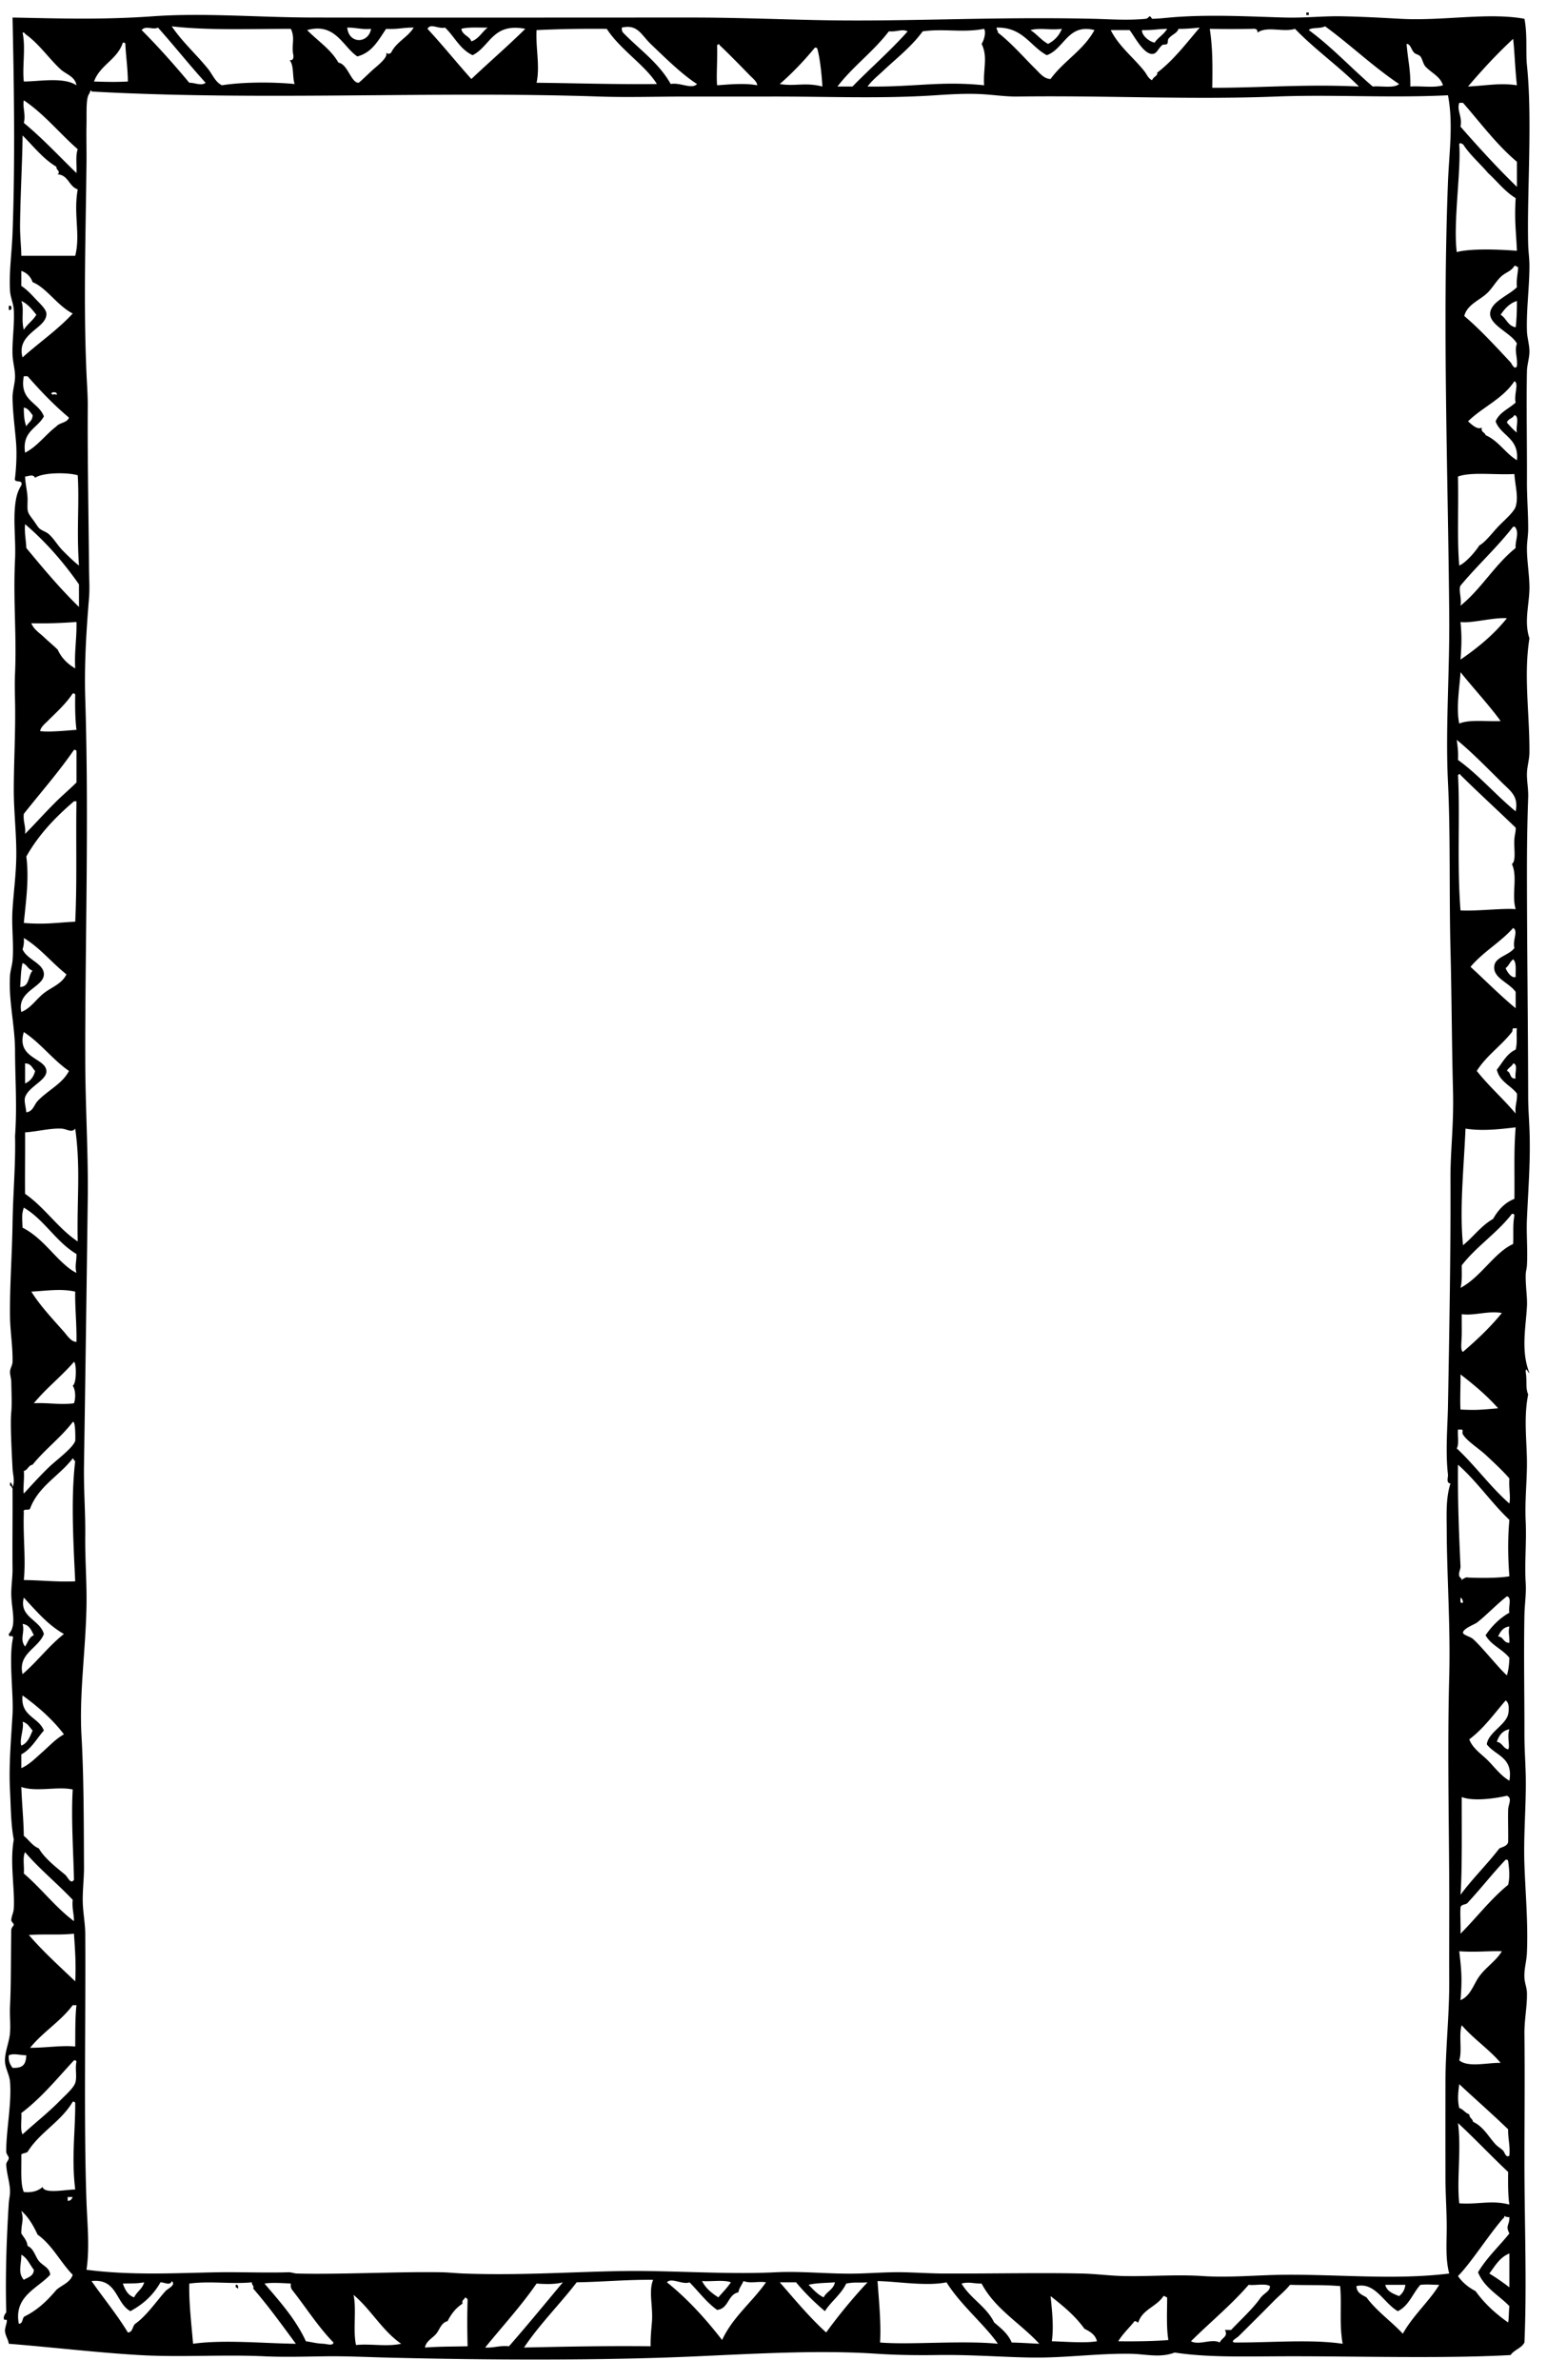 <svg xmlns="http://www.w3.org/2000/svg" viewBox="0 0 296.16 455.52"><g clip-rule="evenodd" fill-rule="evenodd"><path d="M250.08 2.4h.479v.48h-.479V2.4zM1.68 58.56c.7-.353.7 1.073 0 .72v-.72zM45.12 437.28c.512-.112.457.343.48.72-.194-.046-.239-.241-.48-.24v-.48z"/><path d="M2.16 284.4c-.204.044-.227-.094-.24-.24-.062-1.032.542.067.48.479.499-1.138.061-2.366 0-3.6-.147-3.005-.468-8.556-.24-10.8.141-1.389.033-3.775 0-5.76-.011-.646-.247-1.303-.24-1.921.007-.679.462-1.227.48-1.92.072-2.79-.443-5.73-.48-8.64-.073-5.808.391-11.838.48-17.76.088-5.827.619-11.629.48-16.8.411-5.711.017-10.862 0-16.32-.015-4.903-1.264-9.554-.96-14.4.061-.966.397-1.937.48-2.88.278-3.17-.221-6.472 0-9.84.218-3.327.674-6.714.72-10.08.058-4.235-.497-8.664-.48-12.96.023-5.734.361-11.142.24-16.8-.038-1.769-.078-3.492 0-5.28.326-7.485-.386-13.923 0-21.84.194-3.975-.51-8.123.24-11.76.185-.897.487-1.62.96-2.4.416-1.295-1.529-.231-1.2-1.44.226-1.925.326-4.051.24-6-.095-2.168-.703-6.345-.72-9.36-.008-1.357.489-2.722.48-4.08-.008-1.37-.427-2.69-.48-4.08-.107-2.799.41-5.709.24-8.64-.069-1.185-.647-2.411-.72-3.6-.214-3.497.337-7.232.48-11.04.516-13.782.279-28.437 0-41.28 8.842.171 17.133.458 26.88-.24 9.792-.702 20.218.225 30.72.24 25.505.038 49.027 0 72.48 0 7.819 0 15.76.306 23.52.48 17.149.385 33.492-.683 53.28-.24 3.267.073 6.515.341 10.08 0 .373-.036.636-.477.72-.48.217-.009.43.48.479.48 1.246-.021 2.186-.135 3.36-.24 7.392-.661 15.664-.173 22.08 0 3.779.102 7.256-.302 10.8-.24 3.774.066 7.587.275 11.28.48 8.188.454 16.735-1.272 23.76 0 .599 2.997.223 6.415.48 8.88 1.086 10.392-.02 24.747.239 34.32.037 1.352.242 2.754.24 4.08-.005 4.135-.604 8.333-.479 12.48.037 1.236.464 2.573.479 3.84.016 1.249-.453 2.589-.479 3.84-.127 6.023.032 14.934 0 20.88-.019 3.312.253 6.36.239 9.36-.005 1.166-.232 2.42-.239 3.6-.015 2.354.417 4.75.479 7.2.084 3.271-1.124 6.785 0 10.08-1.14 7.112.036 14.397 0 21.84-.006 1.328-.458 2.728-.479 4.08-.025 1.51.3 2.982.239 4.56-.181 4.769-.245 9.852-.239 14.88.017 14.378.21 28.575.239 42.48.005 2.047.162 4.042.24 6 .233 5.848-.187 10.824-.479 17.28-.132 2.893.168 5.892 0 8.88-.04.701-.234 1.186-.24 1.92-.021 2.382.347 4.221.24 6-.258 4.298-1.161 8.507.479 12.72-.28-.069-.693-1.361-.72-.24.303 1.816-.079 3.028.479 4.32-.938 4.625-.188 9.291-.239 13.68-.041 3.457-.412 6.908-.24 10.561.19 4.035-.239 8.021 0 11.76.14 2.187-.199 4.096-.24 6.24-.144 7.582.013 15.351 0 22.8-.004 2.456.17 4.95.24 7.44.159 5.647-.451 11.603-.24 17.52.197 5.533.72 11.2.48 16.8-.078 1.828-.555 3.026-.48 4.801.044 1.04.453 1.884.48 2.88.069 2.544-.511 5.226-.48 7.92.094 8.304 0 16.09 0 24.479 0 11.289.492 23.635 0 34.561-.571 1.108-1.971 1.39-2.64 2.399-13.022.727-30.165.187-43.681.24-7.375.029-14.446.236-20.64-.72-2.771 1.074-5.563.289-8.399.24-5.766-.1-11.577.669-17.28.72-5.838.052-12.379-.596-19.92-.48-3.872.06-7.971-.017-11.28-.239-10.669-.721-21.958-.098-34.56.479-18.192.833-40.217.734-59.52.24-3.838-.099-7.68-.288-11.52-.24-3.924.049-7.882.18-11.76 0-8.001-.371-15.976.229-24-.24-8.214-.48-16.54-1.484-24.96-2.16-.075-.773-.654-1.523-.72-2.399-.068-.895.829-2.498 0-2.16-.565-.202.015-1.237.24-1.44-.209-7.341.093-14.762.48-20.88.046-.73.233-1.475.24-2.16.017-1.74-.676-3.539-.72-5.279-.011-.442.459-.788.48-1.2.017-.349-.474-.777-.48-1.2-.055-3.999 1.073-9.24.72-13.439-.107-1.279-.902-2.55-.96-3.841-.082-1.821.827-3.738.96-5.52.127-1.695-.085-3.345 0-5.04.207-4.127.148-9.248.24-14.64.007-.431.479-.862.48-.96.003-.353-.508-.573-.48-.96.055-.763.429-1.388.48-2.16.238-3.621-.795-8.858 0-13.2-.575-3.077-.556-6.201-.72-9.36-.255-4.9.211-9.883.48-14.64.213-3.772-.703-10.155 0-14.16.368-1.545-.696-.167-.72-1.2 1.607-1.683.499-4.721.48-7.68-.01-1.551.259-3.235.24-4.8-.053-4.344.031-9.376 0-15.12.068-.39-.227-.41-.24-.72zM39.84 13.2c.873 1.085 1.337 2.474 2.64 3.12 4.024-.638 9.674-.646 13.92-.24-.459-1.381-.086-3.593-.96-4.56.632.072.788-.333.72-.96-.417-1.958.396-3.206-.48-5.04-7.938 0-15.88.322-22.8-.48 2.015 2.99 4.73 5.388 6.96 8.16zM85.2 5.28c-1.269.324-2.773-.907-3.36.24 2.895 3.105 5.557 6.443 8.4 9.6 3.407-3.232 6.982-6.298 10.32-9.6-6.258-1.218-6.711 3.369-10.08 5.04-2.421-1.099-3.471-3.569-5.28-5.28zm168.48-.24c-1.068.518-2.663.141-3.12.72 4.429 3.252 8.106 7.254 12.24 10.8 1.69-.15 4.069.389 5.04-.48-5.03-3.367-9.3-7.503-14.16-11.04zm-223.44.24c-.929.512-2.36-.478-3.12.479 3.197 3.204 6.208 6.593 9.12 10.08.942-.052 2.348.678 3.12 0-3.131-3.429-6.018-7.101-9.12-10.559zm40.8.24c-1.776.176-2.932-.269-4.56-.24.276 3.158 4.054 3.125 4.56.24zm2.88 0c-1.466 2.134-2.654 4.546-5.52 5.28-2.812-1.909-4.19-6.529-9.6-5.04 2.015 2.065 4.518 3.643 6 6.24 1.78.246 2.395 3.851 3.84 3.84.141-.001 1.958-1.787 2.64-2.4.999-.898 3.092-2.468 2.64-3.36.355.278.605.278.96 0 .983-2.058 3.164-2.917 4.32-4.8-2.099-.027-2.813.353-5.28.24zm14.4 0c.207 1.233 1.542 1.338 1.92 2.4 1.443-.477 2.026-1.813 3.12-2.64-1.723.037-3.663-.143-5.04.24zm30.96.72c3.104 3.216 6.859 5.781 9.12 9.84 1.833-.357 4.026 1.092 5.04 0-2.864-1.806-6.278-5.187-8.88-7.68-1.852-1.775-2.468-3.8-5.52-3.12-.02.418.05.746.24.96zm71.76 0c2.692 2.094 4.947 4.746 7.2 6.96.76.747 1.635 1.913 2.88 1.92 2.487-3.433 6.323-5.517 8.399-9.36-5.089-1.315-5.761 3.611-9.119 4.8-3.229-1.731-4.546-5.375-9.601-5.28-.05.454.27.53.24.96zm34.56-.72c-.237.875-1.288 1.064-1.92 1.92-.141.191-.064.775-.239.96-.171.18-.779.073-.96.24-.942.867-.997 1.674-1.921 1.68-1.732.011-3.535-3.673-4.319-4.56h-3.601c1.606 3.194 4.369 5.231 6.48 7.92.443.596.726 1.354 1.439 1.68.261-.747 1.161-.854.96-1.44 3.184-2.417 5.572-5.627 8.16-8.64-1.63.169-2.98.266-4.08.24zm-122.88.24c-.184 3.459.69 6.886 0 10.08 7.33.069 14.777.333 23.04.24-2.191-3.569-7.024-6.575-9.6-10.56-5.11-.037-8.86.028-13.44.24zm73.92.24c-2.132 2.929-4.989 5.13-7.439 7.44-1.06.999-2.249 1.928-3.12 3.12 8.888.132 13.883-1.097 22.32-.24-.219-3.158.763-5.395-.48-7.92.424-.636.9-2.162.48-2.88-4.11.795-7.64-.096-11.76.48zm24 2.4c1.212-.628 2.125-1.555 2.641-2.88-2.296.315-4.021-.264-6 .24 1.22.776 2.06 1.939 3.36 2.64zm18-2.64c-.132.849 1.162 2.143 2.4 2.4.677-1.003 1.787-1.573 2.4-2.64-2.14.065-2.66.274-4.8.24zm13.44 11.04c8.929.028 17.721-.728 28.08-.24-3.873-3.887-8.434-7.087-12.24-11.04-2.338.714-5.283-.596-7.2.72.072-.633-.332-.788-.96-.72-3.195.05-4.964.05-8.16 0 .55 3.586.55 6.957.48 11.28zM170.16 6c-2.938 3.861-6.893 6.708-9.84 10.56h2.88c3.475-3.565 7.254-6.826 10.56-10.56-1.13-.511-1.85.114-3.6 0zM4.56 15.6c2.792.012 7.588-.925 10.08.72-.277-1.713-2.071-2.128-3.12-3.12-2.294-2.169-4.094-4.879-6.72-6.72-.053-.187-.201-.279-.48-.24.636 2.968-.089 6.544.24 9.36zm276.48.96c3.436-.166 6.135-.73 9.36-.24-.363-3.205-.457-6.706-.721-8.88-3.08 2.846-5.92 5.924-8.64 9.12zM18 15.6c2.607.078 3.913.126 6.48 0-.025-2.7-.417-5.186-.48-7.2-.053-.187-.201-.279-.48-.24-1.063 3.257-4.374 4.266-5.52 7.44zm125.52-1.2c-1.923-1.971-3.898-4.005-5.76-5.76-.05-.29-.266-.148-.48 0 .107 2.69-.168 5.652 0 7.68 2.484-.168 5.265-.451 7.68 0-.02-.704-.89-1.357-1.44-1.92zM270 16.56c2.019-.141 4.614.294 6.24-.24-.516-1.722-2.288-2.407-3.36-3.6-.45-.501-.572-1.449-.96-1.92-.28-.34-.92-.42-1.2-.72-.602-.643-.659-1.632-1.439-1.68.26 3.227.77 4.87.72 8.16zm-120.72-.48c3.026.497 4.816-.374 8.16.48-.095-1.696-.396-5.182-.96-7.2-.054-.187-.201-.279-.48-.24-2.06 2.503-4.28 4.843-6.72 6.96zM17.04 18c-.606.881-.433 3.503-.48 5.76-.049 2.349.023 5.056 0 7.2-.154 14.444-.598 26.965 0 40.56.091 2.079.253 4.202.24 6.24-.064 9.747.153 20.282.24 30.96.016 1.985.155 3.891 0 5.76-.51 6.158-.923 12.727-.72 19.2.728 23.168-.025 46.247 0 68.88.01 9.142.594 18.071.48 26.88-.219 16.965-.46 34.135-.72 51.119-.068 4.433.288 8.958.24 13.44-.047 4.452.31 8.82.24 13.2-.134 8.455-1.417 16.901-.96 24.96.454 8.006.434 16.609.48 25.2.011 2.121-.273 4.364-.24 6.479.033 2.113.465 4.175.48 6.24.111 15.532-.305 36.48.24 51.36.157 4.291.633 8.676 0 12.96 8.759 1.142 17.428.602 25.44.479 3.639-.056 9.211.132 13.2 0 .59-.02 1.073.223 1.68.24 7.63.215 19.714-.384 27.6-.24 1.39.025 2.84.185 4.32.24 12.499.468 24.439-.61 34.8-.48 8.495.107 16.978.633 24.96.24 5.119-.251 10.408.392 15.84.24 2.891-.081 5.805-.307 8.64-.24 2.651.062 5.159.231 7.68.24 9.33.03 18.574-.177 26.4 0 2.632.06 5.327.421 7.92.479 5.055.116 10.103-.332 15.12 0 5.286.351 10.393-.19 15.6-.239 10.595-.101 21.302 1.036 31.681-.24-.749-2.872-.48-5.848-.48-8.88 0-3.062-.231-6.247-.24-9.36a4065.03 4065.03 0 010-18.479c.012-6.452.753-12.757.721-19.2-.032-6.227.031-12.486 0-18.72-.066-12.966-.353-26.6 0-39.601.258-9.539-.448-19.07-.48-28.08-.011-2.99-.189-6.082.72-8.88-.9-.078-.428-1.23-.479-1.68-.515-4.425-.07-9.265 0-13.2.238-13.305.537-29.171.479-43.44-.022-5.638.662-10.037.48-17.04-.237-9.109-.248-17.897-.48-26.88-.266-10.285.016-21.938-.479-31.92-.509-10.239.325-20.857.24-31.68-.214-27.157-1.327-55.496-.24-83.28.218-5.577 1.05-11.069 0-16.56-11.298.547-22.115-.176-32.88.24-16.583.641-32.505-.229-49.44 0-2.542.034-4.938-.378-7.439-.48-2.792-.113-5.604.054-8.4.24-10.393.691-20.78.214-31.68.24-5.356.012-10.686 0-16.08 0-5.501 0-11.082.185-16.56 0-32.28-1.091-64.112.86-97.2-.96-.125-.686-.355.387-.48.48zM4.56 23.52c3.595 2.964 6.748 6.372 10.08 9.6.077-1.523-.203-3.403.24-4.56-3.502-3.058-6.395-6.726-10.32-9.36-.281 1.264.417 2.727 0 4.32zm275.04.72c3.477 3.964 7.024 7.856 10.801 11.52v-4.8c-3.911-3.289-6.96-7.441-10.32-11.28h-.72c-.51 1.499.61 2.503.24 4.56zM3.84 42.96c-.026 2.289.24 4.446.24 6H14.4c1.036-4.119-.376-7.884.48-12.72-1.701-.539-1.758-2.722-3.84-2.88.646-.624-.293-.724-.24-1.44-2.601-1.559-4.391-3.928-6.48-6-.018 4.42-.412 11.115-.48 17.04zm275.04 5.28c3.042-.776 8.822-.451 11.521-.24-.176-3.96-.494-5.785-.24-10.08-2.087-1.273-3.519-3.201-5.28-4.8-1.574-1.866-3.446-3.434-4.8-5.52-.283-.035-.544-.427-.72 0 .37 5.098-1.18 14.914-.48 20.64zm11.04 2.64c-.572 1.011-1.606 1.232-2.4 1.92-1.101.955-1.809 2.383-2.88 3.36-1.534 1.401-3.761 2.155-4.319 4.32 2.996 2.51 6.272 6.091 8.88 8.88.154.166.753 1.579 1.2.72.165-1.731-.531-2.895 0-4.32-1.219-2.38-6.925-4.007-4.561-7.2.992-1.339 3.475-2.458 4.561-3.6-.146-1.505.182-2.539.239-3.84-.31-.013-.33-.308-.72-.24zM4.08 54.72c.905.579 1.775 1.458 2.64 2.4.776.846 2.115 2.004 2.16 2.88.149 2.892-5.862 3.737-4.56 8.4 3.161-2.839 6.727-5.273 9.6-8.4-2.946-1.498-5.056-4.963-7.68-6-.374-1.066-1.1-1.78-2.16-2.16v2.88zm.48 8.4c.671-1.089 1.743-1.777 2.4-2.88-.821-1.019-1.612-2.068-2.88-2.64.596 1.438-.066 3.465.48 5.52zm282.72-2.88c1.106.653 1.372 2.147 2.88 2.4.171-1.26.241-3.021.24-5.04-1.45.467-2.34 1.501-3.12 2.64zM8.4 79.68c-1.205 2.314-4.216 2.824-3.6 6.96 2.427-1.253 3.901-3.459 6-5.04.615-.745 2.064-.656 2.4-1.68-2.876-2.404-5.453-5.107-7.92-7.92h-.72c-.896 4.736 2.794 4.886 3.84 7.68zm272.64.96c.659.541 1.728 1.682 2.64 1.2-.208.929.587.854.721 1.44 2.498 1.102 3.762 3.438 6 4.8.435-4.275-3.053-4.628-4.08-7.44.73-1.75 2.554-2.406 3.84-3.6-.385-1.417.679-3.702-.24-4.08-2.24 3.395-6.13 4.967-8.88 7.68zM10.8 75.6c.385-.668-1.036-.664-.96-.24.49.419.471-.179.96.24zm-5.76 6c.362-.758 1.213-1.027 1.2-2.16-.485-.555-.798-1.282-1.68-1.44-.01 1.37.092 2.628.48 3.6zm284.88-2.16c-.308.652-1.229.691-1.439 1.44.605.674 1.203 1.357 1.92 1.92-.27-1.014.56-3.125-.48-3.36zm-283.2 12c-.407-.756-1.116-.299-1.92-.24.077 1.711.504 3.079.48 4.56-.034 2.11-.157 2.124.96 3.6.457.604.983 1.457 1.2 1.68.513.528 1.334.68 1.92 1.2.977.867 1.68 2.148 2.64 3.12 1.086 1.1 2.133 2.117 3.12 2.88-.478-6.949.095-12.012-.24-17.28-1.714-.534-6.537-.614-8.16.48zm272.4-.24c.127 6.024-.178 12.282.24 17.04 1.132-.471 2.895-2.383 3.84-3.84 1.238-.731 2.299-2.208 3.6-3.6.903-.967 3.032-2.761 3.36-3.84.573-1.889-.1-3.972-.24-6.24-3.83.2-8.27-.442-10.8.48zM5.04 104.88c3.222 3.898 6.467 7.772 10.08 11.28v-4.32c-2.996-4.284-6.384-8.176-10.32-11.52-.146 1.74.184 3.02.24 4.56zm274.56 7.2c-.412.843.25 2.39 0 3.84 3.99-3.209 6.551-7.849 10.561-11.04-.127-1.327.674-2.735 0-3.84-.053-.187-.201-.279-.48-.24-3.11 4.01-6.85 7.39-10.08 11.28zm0 6.96c.255 2.534.218 4.379 0 7.2 3.324-2.276 6.392-4.809 8.881-7.92-2.5-.2-6.94 1.04-8.88.72zM6 119.28c.433 1.16 1.571 1.857 2.4 2.64.864.815 1.779 1.583 2.64 2.4.72 1.6 1.892 2.748 3.36 3.6-.185-3.225.315-5.764.24-8.88-2.771.19-5.599.32-8.64.24zm273.36 19.2c1.966-.833 5.248-.352 7.92-.48-1.962-2.758-5.224-6.296-7.681-9.36-.03 1.81-.92 6.68-.24 9.84zM9.12 138c-.514.517-1.301 1.115-1.44 1.92 1.77.23 4.803-.084 6.96-.24-.255-2.065-.283-4.357-.24-6.72-.053-.187-.201-.279-.48-.24-1.359 2.06-3.253 3.72-4.8 5.28zm270 7.44c4.042 2.918 7.214 6.706 11.04 9.84.585-2.913-.963-3.856-2.641-5.52-2.906-2.883-5.94-5.979-8.64-8.16.17 1.19.33 2.39.24 3.84zM4.56 155.76c-.167 1.526.406 2.314.24 3.84 2.099-2.135 3.921-4.189 6-6.24 1.249-1.232 2.593-2.366 3.84-3.6v-6c-.053-.187-.201-.279-.48-.24-2.97 4.31-6.387 8.17-9.6 12.24zm275.04-7.44c-.051-.29-.266-.147-.479 0 .423 7.674-.227 16.723.479 25.92 3.257.17 8.139-.458 10.561-.24-.822-2.789.427-6.177-.72-8.64.86-.603.351-2.853.479-4.8.053-.799.31-1.517.24-2.16-3.5-3.38-7.1-6.66-10.56-10.08zm-265.44 5.04c-3.536 3.024-6.752 6.368-9.12 10.56.527 4.199-.01 8.026-.48 12.72 4.213.339 6.33-.079 9.84-.24.37-7.541.108-15.234.24-23.04h-.48zm267.36 31.68c2.881 2.64 5.613 5.427 8.641 7.92v-3.12c-1.297-1.854-4.46-2.669-4.08-5.04.27-1.687 2.785-1.943 3.84-3.36-.409-1.476.806-3.25-.24-3.84-2.44 2.76-5.8 4.6-8.16 7.44zm-277.2-3.36c.851 2.017 4.104 2.682 4.08 4.8-.027 2.481-5.222 3.126-4.32 7.2 1.805-.706 2.836-2.443 4.32-3.6 1.455-1.135 3.463-1.787 4.32-3.6-2.812-2.228-5.021-5.06-8.16-6.96.074.87-.038 1.56-.24 2.16zm283.92 3.6c.311.819 1.211 2.026 1.92 1.68-.049-1.231.213-2.773-.48-3.36-.6.44-.83 1.25-1.44 1.68zm-284.4 3.6c1.863.023 1.496-2.185 2.4-3.12-.885-.235-1.063-1.177-1.92-1.44-.372 1.38-.339 3.65-.48 4.56zm285.84 7.92c-.189.17-.077.512-.239.72-2.071 2.659-4.943 4.569-6.721 7.44 2.291 2.909 5.071 5.329 7.44 8.16-.188-1.547.356-2.363.24-3.84-1.215-1.585-3.331-2.269-3.841-4.56 1.101-1.38 1.894-3.067 3.601-3.84.371-1.43.083-2.94.24-4.08h-.72zm-280.8 8.16c.098 1.82-3.401 2.974-4.08 5.04-.225.686.138 1.825.24 2.88 1.286-.147 1.466-1.422 2.16-2.16 1.91-2.032 4.77-3.312 6-5.76-3.165-2.195-5.403-5.317-8.64-7.44-1.513 5.09 4.185 4.91 4.32 7.44zm-4.08 2.4c.998-.443 1.641-1.239 1.92-2.4-.556-.564-.787-1.453-1.92-1.44v3.84zm284.88-3.84c-.248.632-.951.808-1.199 1.44.822.217.485 1.594 1.68 1.44-.25-.87.54-2.78-.48-2.88zM280.56 216c-.329 7.609-1.169 15.361-.479 22.32 1.99-1.609 3.463-3.736 5.76-5.04.956-1.685 2.188-3.093 4.08-3.84.062-5.834-.128-9.099.24-13.681-3 .35-6.44.76-9.6.24zm-268.8 0c-2.187-.099-4.529.554-6.96.72.03 3.821-.042 8.716 0 11.76 3.785 2.615 6.246 6.554 10.08 9.12-.186-8.061.586-14.014-.48-21.6-.668.89-1.593.05-2.64 0zm-7.44 18.96c3.223 1.633 5.321 4.549 7.68 6.72.765.704 1.693 1.5 2.64 1.92-.359-1.374.027-2.033 0-3.6-3.962-2.358-6.105-6.535-10.08-8.88-.463 1.43-.294 2.02-.24 3.84zm275.52 7.2c-.006 1.514.095 3.135-.24 4.32 3.939-2.087 6.474-6.772 10.08-8.4.103-2.283-.107-3.437.24-5.521-.053-.187-.201-.278-.479-.239-2.82 3.66-6.77 6.19-9.6 9.84zM6 247.2c1.689 2.723 4.252 5.42 6.24 7.68.646.735 1.417 1.97 2.4 1.92.053-3.564-.304-6.586-.24-9.6-2.661-.6-5.093-.2-8.4 0zm273.84 4.32c-.01 1.099.014 2.505 0 3.841-.014 1.432-.315 3.177.24 3.359 2.665-2.295 5.225-4.695 7.439-7.439-2.8-.45-5.16.56-7.68.24zM6.48 268.56c2.729-.145 5.162.357 7.68 0 .294-.744.397-2.408-.24-3.359.805-.488.708-4.439.24-4.561-2.411 2.79-5.34 5.06-7.68 7.92zm273.12 1.2c3.149.16 4.024.038 7.2-.24-2.141-2.419-4.617-4.502-7.2-6.479.04 1.48-.12 5.16 0 6.72zM6.24 280.32c-.83.13-.9 1.02-1.68 1.199.14 1.426-.203 3.629 0 4.32 1.306-1.4 2.925-3.227 4.8-5.04 1.266-1.224 4.598-3.672 5.04-5.04.035-.106.093-4.027-.48-3.6-2.288 2.99-5.329 5.23-7.68 8.16zm272.64-3.12c3.563 3.316 6.422 7.338 10.08 10.56.267-1.438-.138-2.863 0-4.8-1.232-1.439-2.754-2.842-4.32-4.32-1.536-1.451-3.698-2.743-4.56-4.08-.312-.482.255-1.034-.48-.96h-.479c-.11 1.17.25 2.81-.24 3.6zM5.76 288.72c-.164.477-1.43-.149-1.2.721-.163 4.938.412 8.913 0 12.96 3.339.021 6.321.398 9.84.239-.394-8.079-.822-16.103 0-23.04-.317-.003-.219-.42-.48-.479-2.567 3.35-6.551 5.29-8.16 9.6zm273.84 11.04c.038.807-.8 1.767.24 2.4-.397.695.568-.468 1.2-.24 1.925.084 5.692.15 7.92-.24-.33-4.105-.286-7.73 0-10.8-3.493-3.307-6.221-7.379-9.84-10.56-.07 6.96.2 13.49.48 19.44zm3.12 10.8c-.425.318-2.673 1.155-2.64 1.921.02.442 1.416.744 1.92 1.199 1.825 1.649 4.933 5.595 6.48 6.96.305-.974.443-2.115.479-3.359-1.31-1.651-3.506-2.414-4.56-4.32 1.204-1.756 2.669-3.251 4.56-4.32-.259-.94.556-2.955-.479-3.12-1.71 1.29-4.21 3.88-5.76 5.04zM8.4 312.72c-1.036 2.755-5.028 3.73-4.08 7.681 2.803-2.398 5.009-5.392 7.92-7.681-3.118-1.762-5.325-4.435-7.68-6.96-.974 3.76 3.082 4.17 3.84 6.96zm271.68-6c-.033-.446-.158-.802-.48-.96.05.43-.24 1.2.48.96zM4.8 315.12c.529-.751.752-1.808 1.68-2.16-.483-.957-.863-2.017-2.16-2.16.487 1.63-.604 2.91.48 4.32zm282-1.92c1.069.051.991 1.249 2.16 1.2.042-1.492-.27-1.856 0-3.12-1.21.15-1.73.99-2.16 1.92zm-278.4 18c-1.4 1.56-2.383 3.536-4.32 4.56v2.641c1.602-.725 2.815-2.011 4.08-3.12 1.315-1.153 2.489-2.466 4.08-3.36-2.215-2.905-4.951-5.289-7.92-7.439-.442 4.04 3.09 4.11 4.08 6.72zm272.88 1.68c.667 1.786 2.36 2.82 3.6 4.08 1.308 1.329 2.418 2.864 4.08 3.84.784-4.544-2.727-4.793-4.32-6.96.243-2.234 3.609-3.687 4.08-5.76.104-.454.348-2.151-.479-2.64-2.22 2.58-4.21 5.39-6.96 7.44zm-277.2 1.2c1.214-.466 1.651-1.709 2.16-2.88-.569-.632-.954-1.447-1.92-1.681.358 1.19-.649 3.39-.24 4.56zm282.48-.72c1.051.149 1.173 1.228 2.16 1.439.42-.499-.262-2.46.24-3.84-1.35.25-2 1.2-2.4 2.4zm-282 18c.989.771 1.622 1.897 2.88 2.399 1.055 1.89 3.459 3.729 5.04 5.04.465.386 1.06 1.947 1.68.96-.082-4.708-.567-11.599-.24-17.279-2.88-.643-6.927.528-9.84-.48.143 3.6.423 6.05.48 9.36zm275.28-7.44c-.02 5.831.1 14.17-.24 18.72 2.311-3.13 5.077-5.803 7.44-8.88.649-.31 1.483-.437 1.68-1.2.04-1.882-.052-4.351 0-6.239.026-.951.862-2.197-.239-2.641-2.6.6-6.62 1.07-8.64.24zM4.56 358.56c3.368 2.872 6.029 6.451 9.6 9.12.006-1.446-.409-2.471-.24-4.08-2.947-3.132-6.317-5.842-9.12-9.119-.505.94-.12 2.76-.24 4.08zm284.16 2.16c.361-1.491.209-3.026 0-4.56-.053-.188-.201-.279-.479-.24-2.498 2.622-4.732 5.508-7.2 8.16-.313.567-1.523.236-1.44 1.2-.095.742.068 3.287 0 4.8 3.08-3.08 5.73-6.59 9.12-9.36zm-283.2 9.6c2.735 3.185 5.857 5.982 8.88 8.88.189-3.499-.076-6.583-.24-9.12-3.092.3-5.09.03-8.64.24zm273.84 3.12c.427 3.649.575 5.289.239 9.359 1.957-.822 2.46-2.987 3.601-4.56 1.267-1.747 3.227-2.964 4.319-4.8-2.73-.08-4.83.22-8.16 0zM13.92 383.76c-2.316 3.124-5.74 5.14-8.16 8.16 3.249-.015 6.327-.518 8.64-.24.025-3.159-.019-5.7.24-7.92h-.72zm265.44 10.56c1.708 1.413 5.39.427 7.92.479-2.239-2.641-5.183-4.577-7.44-7.2-.62 1.78.12 4.92-.48 6.72zm-277.68-.96c-.103 1.143.285 1.794.72 2.399 1.763.031 2.538-.37 2.64-2.399-1.471-.07-2.49-.42-3.36 0zm2.4 11.04c.12 1.319-.265 3.145.24 4.08 2.438-2.229 4.839-4.081 7.2-6.48.974-.989 2.545-2.357 2.88-3.36.398-1.192-.067-2.641.24-4.08-.053-.187-.201-.278-.48-.239-3.238 3.48-6.235 7.2-10.08 10.08zm275.28-.96c.802.237 1.117.962 1.92 1.199.004.717.624.816.72 1.44 2.023.949 2.942 2.831 4.32 4.32.443.479 1.005.76 1.439 1.199.294.298.526 1.47 1.2.96.18-1.939-.286-3.233-.24-5.04-3.05-2.949-6.253-5.746-9.359-8.64-.21 1.53-.36 3.07 0 4.56zm-274.08 8.4c-.315.245-.884.235-1.2.48.063 2.803-.215 5.579.48 7.199 1.682.162 2.784-.255 3.6-.96.289 1.361 4.384.491 6.24.48-.744-6.141.022-10.967 0-16.56-.053-.188-.201-.279-.48-.24-2.239 3.84-6.32 5.84-8.64 9.6zm274.08 9.84c3.701.261 6.107-.662 9.6.24-.252-1.559-.273-3.801-.24-6.24-3.258-3.062-6.317-6.322-9.6-9.359.67 5.06-.26 10.69.24 15.36zm-266.4-.48c.601.04.751-.369.96-.72h-.96v.72zm-8.88 6.24c.45.749 1.077 1.323 1.2 2.399 1.197.507 1.443 1.98 2.16 2.88.699.877 2.102 1.278 2.16 2.641-2.412 2.63-6.983 4.103-6 9.359.902.022.558-1.202 1.2-1.439 2.458-1.223 4.32-3.04 6-5.04 1.062-.938 2.625-1.376 3.12-2.88-2.374-2.427-3.907-5.693-6.72-7.681-.815-1.744-1.749-3.371-3.12-4.56.56 1.86.007 2.11 0 4.32zm283.68-2.88c-2.928 3.391-6.145 8.527-8.64 11.04.841 1.239 1.994 2.166 3.36 2.881 1.708 2.371 3.835 4.324 6.239 6 .167-.836.098-1.77.24-3.12-2.04-2.12-4.806-3.515-6-6.48 1.662-2.818 4.019-4.941 6-7.439-.808-1.533.04-1.521 0-3.12-.418.018-.746-.054-.96-.24-.05.19-.01.47-.24.48zm-2.64 10.56c1.352.808 2.614 1.706 3.84 2.64v-6.479c-1.84.72-2.74 2.38-3.84 3.84zm-280.56 1.2c.794-.486 1.883-.677 1.92-1.92-.785-.975-1.246-2.274-2.4-2.881.033 1.84-.729 3.43.48 4.8zm105.84.48c-3.271 4.249-7.056 7.983-10.08 12.48 6.739-.141 15.154-.34 24.24-.24-.042-1.538.116-3.085.24-4.56.258-3.066-.684-5.912.24-8.16-5.09-.05-9.68.4-14.64.48zm21.6 0c-1.284.536-3.48-.988-4.32 0 3.995 3.206 7.411 6.989 10.56 11.04 2.052-4.428 5.738-7.222 8.4-11.04-1.678-.257-2.807.297-4.32-.24-.285.755-.81 1.271-.96 2.16-2.075.405-1.818 3.143-4.08 3.36-2.05-1.47-3.53-3.51-5.28-5.28zm-107.52 9.6c1-.04.837-1.243 1.44-1.681 2.141-1.516 4.043-4.316 5.76-6.239.432-.484 2.089-1.146 1.2-1.921-.241.955-1.446.23-2.16.24-1.344 2.416-3.312 4.208-5.76 5.521-2.844-1.557-2.485-6.315-7.44-5.761 2.309 3.29 4.84 6.36 6.96 9.84zm11.76-9.36c-.089 3.781.437 7.991.72 11.52 5.9-.826 13.566-.066 19.68 0-2.649-3.59-5.259-7.221-8.16-10.56.198-.679-.338-.622-.24-1.2-3.806.39-7.946-.3-12 .24zm101.28 2.64c.813-.946 1.699-1.82 2.4-2.88-1.392-.527-3.736-.104-5.52-.24.7 1.38 1.85 2.31 3.12 3.12zm30.96 8.64c5.667.481 15.61-.431 22.56.239-2.556-3.685-7.138-7.422-9.84-11.76-3.737.793-9.35-.155-13.2-.24.3 4.19.7 8.27.48 11.76zM23.52 437.04c.414 1.187.96 2.239 2.16 2.64.504-1.095 1.589-1.61 1.92-2.88-1.523.27-2.162.18-4.08.24zm27.12 0c2.899 3.421 5.922 6.718 7.92 11.04 1.179.164 1.883.415 3.36.479.65.029 1.804.468 1.92-.239-2.964-3.036-5.271-6.729-7.92-10.08-.201-.279-.316-.644-.24-1.2-1.98-.13-3.971-.2-5.04 0zm52.08 0c-3.005 4.355-6.541 8.179-9.84 12.24 1.698.098 2.773-.428 4.56-.24 3.511-4.01 6.896-8.144 10.32-12.24-1.55.43-3.37.34-5.04.24zm55.44 9.36a101.572 101.572 0 017.92-9.601c-1.521.137-2.457-.088-4.08.24-1.012 2.108-2.861 3.379-4.08 5.28-1.996-1.685-3.854-3.505-5.52-5.521h-3.12c2.87 3.29 5.66 6.67 8.88 9.6zm-3.36-9.12c.884.876 1.687 1.833 2.88 2.399.562-1.119 1.881-1.479 2.16-2.88-1.7.14-3.58.1-5.04.48zm29.28-.24c1.69 2.869 4.75 4.37 6.24 7.44 1.296 1.104 2.652 2.146 3.359 3.84 2.307.066 3.193.144 5.28.239-3.593-3.927-8.438-6.601-11.04-11.52-1.6.02-2.42-.39-3.84 0zm87.84.24c-1.479 1.641-2.202 4.037-4.32 5.04-2.702-1.535-4.326-5.61-7.92-4.801.039 1.321 1.059 1.662 1.92 2.16 1.965 2.676 4.729 4.552 6.96 6.96 1.912-3.468 5.262-6.439 6.96-9.359-1.71-.01-2.03-.13-3.6 0zm-32.88 0c-3.376 3.903-7.388 7.172-11.04 10.8 1.584.848 3.959-.584 5.52.24.313-.887 1.717-1.142.961-2.4h1.199c1.802-1.922 4.173-4.066 5.521-6 .776-1.114 1.937-1.329 1.92-2.4-.88-.56-2.8-.08-4.08-.24zm7.92 0c-.953 1.186-2.03 2.012-3.12 3.12-2.214 2.25-4.702 4.718-6.72 6.72-.306.303-1.795 1.081-.72 1.2 7.091.03 14.411-.654 20.64.239-.686-3.819-.151-7.441-.48-11.04-3.43-.27-5.51-.13-9.6-.24zm20.88 2.16c.625-.496 1.088-1.153 1.2-2.16h-3.84c.31 1.29 1.51 1.69 2.64 2.16zM68.16 448.8c2.871-.295 5.786.373 8.64-.24-3.644-2.516-5.767-6.553-9.12-9.359.609 2.75-.146 6.87.48 9.6zm133.2-.72c2.387.062 6.37.396 8.64 0-.308-1.292-1.344-1.856-2.4-2.4-1.77-2.47-4.095-4.385-6.479-6.239.34 3.12.61 6.12.24 8.64zm22.08-8.4c-.308-.013-.333-.308-.721-.239-1.27 2.01-4.026 2.533-4.8 5.04-.307-.014-.332-.308-.72-.24-1.028 1.292-2.242 2.397-3.12 3.84 3.561.051 7.599-.044 9.6-.24-.43-2.31-.22-6.2-.24-8.16zm-134.88 1.2c-1.281.8-2.181 1.979-2.88 3.36-1.215.26-1.524 1.638-2.16 2.399-.733.878-1.952 1.389-2.16 2.641 2.987-.202 4.524-.162 8.16-.24-.078-3.129-.094-5.757 0-8.88-.051-.27-.266-.374-.48-.48-.102.46-.686.43-.48 1.2z"/></g></svg>